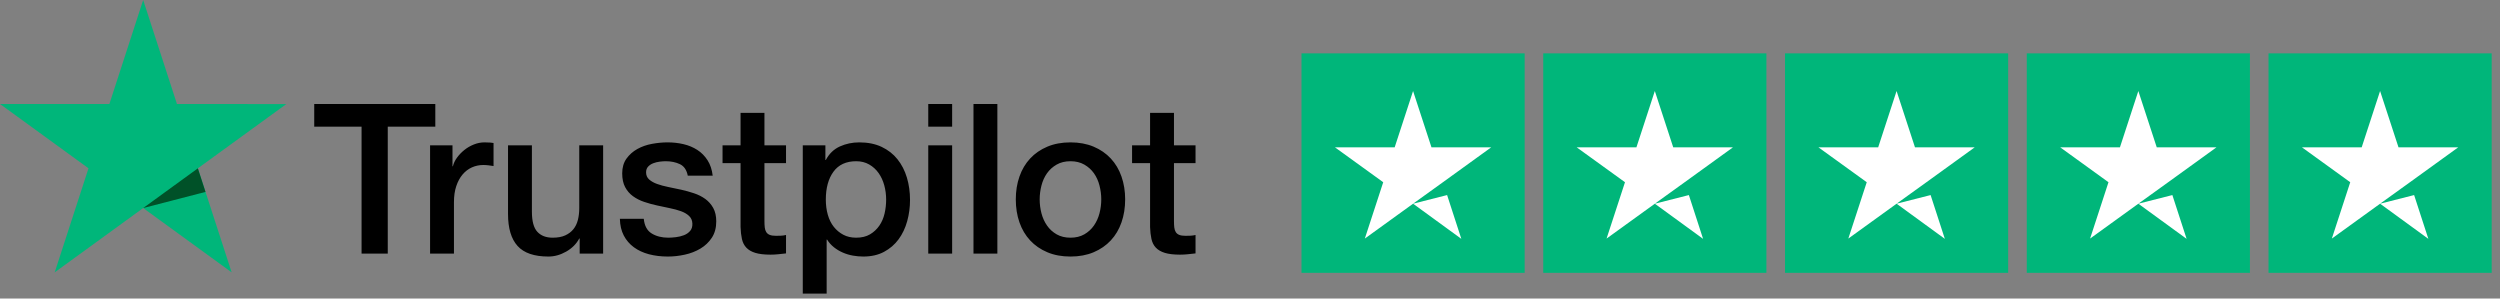 <?xml version="1.0" encoding="UTF-8"?>
<svg width="201px" height="24px" viewBox="0 0 201 24" version="1.1" xmlns="http://www.w3.org/2000/svg" xmlns:xlink="http://www.w3.org/1999/xlink">
    <rect x="0" y="0" width="201" height="24" fill="#808080" stroke="none"/>
    <!-- Generator: Sketch 57.1 (83088) - https://sketch.com -->
    <title>Trustpilot Black</title>
    <desc>Created with Sketch.</desc>
    <g id="Symbols" stroke="none" stroke-width="1" fill="none" fill-rule="evenodd">
        <g id="Trustpilot-Black">
            <path d="M91.018,11.683 L92.466,11.683 L92.466,9.072 L94.387,9.072 L94.387,11.683 L96.121,11.683 L96.121,13.114 L94.387,13.114 L94.387,17.763 C94.387,17.965 94.395,18.139 94.412,18.285 C94.428,18.431 94.468,18.554 94.53,18.655 C94.591,18.756 94.684,18.833 94.808,18.883 C94.931,18.934 95.099,18.959 95.312,18.959 C95.447,18.959 95.582,18.956 95.717,18.95 C95.852,18.945 95.987,18.925 96.121,18.892 L96.121,20.374 C95.908,20.396 95.7,20.419 95.498,20.441 C95.296,20.463 95.088,20.474 94.875,20.474 C94.37,20.474 93.962,20.426 93.654,20.331 C93.345,20.237 93.104,20.096 92.929,19.91 C92.755,19.726 92.637,19.492 92.576,19.211 C92.514,18.931 92.478,18.611 92.466,18.252 L92.466,13.114 L91.018,13.114 L91.018,11.683 Z M86.066,19.11 C86.493,19.11 86.863,19.02 87.178,18.841 C87.492,18.661 87.75,18.425 87.953,18.133 C88.155,17.841 88.304,17.513 88.399,17.148 C88.494,16.783 88.542,16.41 88.542,16.028 C88.542,15.657 88.494,15.287 88.399,14.916 C88.304,14.546 88.155,14.218 87.953,13.931 C87.75,13.645 87.492,13.412 87.178,13.233 C86.863,13.053 86.493,12.963 86.066,12.963 C85.639,12.963 85.269,13.053 84.954,13.233 C84.64,13.412 84.382,13.645 84.18,13.931 C83.977,14.218 83.829,14.546 83.733,14.916 C83.638,15.287 83.59,15.657 83.59,16.028 C83.59,16.41 83.638,16.783 83.733,17.148 C83.829,17.513 83.977,17.841 84.18,18.133 C84.382,18.425 84.64,18.661 84.954,18.841 C85.269,19.02 85.639,19.11 86.066,19.11 L86.066,19.11 Z M86.066,20.626 C85.37,20.626 84.749,20.511 84.206,20.281 C83.66,20.051 83.2,19.733 82.824,19.329 C82.448,18.925 82.161,18.442 81.965,17.881 C81.768,17.319 81.67,16.702 81.67,16.028 C81.67,15.365 81.768,14.754 81.965,14.192 C82.161,13.631 82.448,13.148 82.824,12.744 C83.2,12.339 83.66,12.022 84.206,11.792 C84.749,11.563 85.37,11.447 86.066,11.447 C86.762,11.447 87.382,11.563 87.927,11.792 C88.472,12.022 88.932,12.339 89.308,12.744 C89.685,13.148 89.971,13.631 90.167,14.192 C90.364,14.754 90.463,15.365 90.463,16.028 C90.463,16.702 90.364,17.319 90.167,17.881 C89.971,18.442 89.685,18.925 89.308,19.329 C88.932,19.733 88.472,20.051 87.927,20.281 C87.382,20.511 86.762,20.626 86.066,20.626 L86.066,20.626 Z M78.268,20.39 L80.188,20.39 L80.188,8.364 L78.268,8.364 L78.268,20.39 Z M74.632,20.39 L76.552,20.39 L76.552,11.683 L74.632,11.683 L74.632,20.39 Z M74.632,10.184 L76.552,10.184 L76.552,8.364 L74.632,8.364 L74.632,10.184 Z M71.246,16.045 C71.246,15.652 71.196,15.27 71.095,14.899 C70.994,14.529 70.843,14.201 70.64,13.914 C70.438,13.628 70.185,13.398 69.882,13.224 C69.579,13.05 69.231,12.963 68.838,12.963 C68.03,12.963 67.42,13.243 67.011,13.805 C66.601,14.366 66.396,15.113 66.396,16.045 C66.396,16.483 66.449,16.89 66.556,17.266 C66.663,17.642 66.822,17.965 67.036,18.235 C67.249,18.504 67.505,18.717 67.802,18.874 C68.099,19.032 68.445,19.11 68.838,19.11 C69.276,19.11 69.646,19.02 69.95,18.841 C70.253,18.661 70.502,18.428 70.699,18.142 C70.896,17.855 71.036,17.53 71.12,17.165 C71.205,16.801 71.246,16.427 71.246,16.045 L71.246,16.045 Z M64.543,11.683 L66.362,11.683 L66.362,12.862 L66.396,12.862 C66.665,12.356 67.042,11.994 67.524,11.775 C68.007,11.556 68.529,11.447 69.09,11.447 C69.776,11.447 70.373,11.568 70.884,11.809 C71.395,12.051 71.819,12.382 72.156,12.803 C72.493,13.224 72.745,13.715 72.914,14.276 C73.082,14.838 73.166,15.438 73.166,16.078 C73.166,16.662 73.091,17.23 72.939,17.78 C72.788,18.33 72.557,18.816 72.249,19.237 C71.94,19.658 71.55,19.994 71.078,20.247 C70.607,20.5 70.051,20.626 69.411,20.626 C69.13,20.626 68.849,20.601 68.569,20.55 C68.288,20.5 68.018,20.419 67.76,20.306 C67.502,20.194 67.263,20.051 67.045,19.877 C66.826,19.702 66.643,19.497 66.497,19.262 L66.463,19.262 L66.463,23.607 L64.543,23.607 L64.543,11.683 Z M58.092,11.683 L59.541,11.683 L59.541,9.072 L61.461,9.072 L61.461,11.683 L63.196,11.683 L63.196,13.114 L61.461,13.114 L61.461,17.763 C61.461,17.965 61.469,18.139 61.486,18.285 C61.503,18.431 61.542,18.554 61.604,18.655 C61.666,18.756 61.758,18.833 61.882,18.883 C62.006,18.934 62.174,18.959 62.387,18.959 C62.522,18.959 62.657,18.956 62.792,18.95 C62.926,18.945 63.062,18.925 63.196,18.892 L63.196,20.374 C62.982,20.396 62.775,20.419 62.572,20.441 C62.371,20.463 62.163,20.474 61.949,20.474 C61.444,20.474 61.037,20.426 60.728,20.331 C60.419,20.237 60.178,20.096 60.004,19.91 C59.83,19.726 59.712,19.492 59.65,19.211 C59.589,18.931 59.552,18.611 59.541,18.252 L59.541,13.114 L58.092,13.114 L58.092,11.683 Z M51.759,17.594 C51.816,18.156 52.029,18.549 52.4,18.773 C52.77,18.999 53.213,19.11 53.73,19.11 C53.91,19.11 54.115,19.096 54.345,19.068 C54.575,19.04 54.791,18.987 54.993,18.909 C55.195,18.83 55.361,18.715 55.49,18.563 C55.619,18.411 55.678,18.212 55.667,17.965 C55.656,17.718 55.566,17.516 55.398,17.359 C55.229,17.201 55.013,17.075 54.749,16.98 C54.485,16.884 54.185,16.803 53.848,16.735 C53.511,16.668 53.168,16.596 52.821,16.517 C52.461,16.438 52.116,16.343 51.785,16.23 C51.453,16.118 51.156,15.966 50.892,15.775 C50.628,15.585 50.418,15.34 50.26,15.043 C50.103,14.746 50.025,14.378 50.025,13.939 C50.025,13.468 50.14,13.072 50.37,12.752 C50.6,12.433 50.892,12.174 51.246,11.978 C51.6,11.782 51.992,11.643 52.425,11.565 C52.857,11.487 53.27,11.447 53.663,11.447 C54.112,11.447 54.541,11.494 54.951,11.59 C55.361,11.686 55.732,11.84 56.063,12.053 C56.394,12.266 56.669,12.545 56.888,12.887 C57.107,13.229 57.245,13.642 57.301,14.125 L55.297,14.125 C55.207,13.665 54.996,13.356 54.665,13.199 C54.333,13.041 53.955,12.963 53.528,12.963 C53.393,12.963 53.233,12.974 53.048,12.996 C52.863,13.019 52.688,13.061 52.526,13.123 C52.363,13.185 52.226,13.274 52.113,13.392 C52.001,13.51 51.945,13.665 51.945,13.855 C51.945,14.091 52.026,14.282 52.19,14.428 C52.352,14.574 52.565,14.695 52.829,14.79 C53.093,14.886 53.393,14.967 53.73,15.035 C54.067,15.101 54.415,15.175 54.774,15.254 C55.122,15.332 55.465,15.427 55.802,15.54 C56.139,15.652 56.439,15.804 56.703,15.994 C56.966,16.185 57.18,16.427 57.343,16.719 C57.505,17.011 57.587,17.37 57.587,17.797 C57.587,18.313 57.469,18.751 57.234,19.11 C56.997,19.47 56.692,19.762 56.316,19.986 C55.939,20.211 55.521,20.374 55.06,20.474 C54.6,20.576 54.145,20.626 53.697,20.626 C53.146,20.626 52.638,20.564 52.172,20.441 C51.706,20.317 51.302,20.129 50.96,19.877 C50.617,19.624 50.347,19.31 50.151,18.934 C49.955,18.557 49.85,18.111 49.839,17.594 L51.759,17.594 Z M48.492,20.39 L46.606,20.39 L46.606,19.178 L46.572,19.178 C46.336,19.616 45.985,19.966 45.519,20.23 C45.053,20.494 44.579,20.626 44.096,20.626 C42.951,20.626 42.123,20.343 41.612,19.775 C41.101,19.209 40.845,18.352 40.845,17.207 L40.845,11.683 L42.765,11.683 L42.765,17.021 C42.765,17.786 42.911,18.325 43.204,18.639 C43.496,18.953 43.905,19.11 44.433,19.11 C44.837,19.11 45.174,19.049 45.444,18.925 C45.714,18.801 45.933,18.636 46.101,18.428 C46.269,18.221 46.39,17.971 46.463,17.679 C46.536,17.387 46.572,17.073 46.572,16.735 L46.572,11.683 L48.492,11.683 L48.492,20.39 Z M34.578,11.683 L36.38,11.683 L36.38,13.367 L36.413,13.367 C36.47,13.131 36.579,12.901 36.742,12.676 C36.905,12.452 37.101,12.247 37.331,12.061 C37.561,11.876 37.817,11.728 38.098,11.616 C38.378,11.503 38.665,11.447 38.956,11.447 C39.181,11.447 39.336,11.453 39.42,11.463 C39.504,11.475 39.591,11.487 39.681,11.497 L39.681,13.35 C39.546,13.328 39.409,13.308 39.268,13.291 C39.128,13.274 38.99,13.266 38.856,13.266 C38.53,13.266 38.225,13.33 37.938,13.459 C37.651,13.589 37.401,13.78 37.189,14.032 C36.975,14.285 36.807,14.597 36.683,14.967 C36.559,15.338 36.498,15.764 36.498,16.247 L36.498,20.39 L34.578,20.39 L34.578,11.683 Z M25.264,8.364 L34.999,8.364 L34.999,10.184 L31.176,10.184 L31.176,20.39 L29.07,20.39 L29.07,10.184 L25.264,10.184 L25.264,8.364 Z" id="Fill-8" fill="#000000"></path>
            <polygon id="Fill-11" fill="#00B67A" points="11.511 -5.68434189e-14 8.794 8.362 3.55271368e-15 8.361 7.115 13.532 4.398 21.896 11.512 16.727 18.624 21.896 15.908 13.533 23.022 8.365 14.228 8.363"></polygon>
            <polygon id="Fill-12" fill="#005128" points="16.523 15.429 15.908 13.534 11.512 16.727"></polygon>
            <polygon id="Fill-13" fill="#00B67A" points="104.64 21.936 122.582 21.936 122.582 4.29 104.64 4.29"></polygon>
            <polygon id="Fill-14" fill="#00B67A" points="124.077 21.936 142.019 21.936 142.019 4.29 124.077 4.29"></polygon>
            <polygon id="Fill-15" fill="#00B67A" points="143.515 21.936 161.456 21.936 161.456 4.29 143.515 4.29"></polygon>
            <polygon id="Fill-16" fill="#00B67A" points="162.952 21.936 180.893 21.936 180.893 4.29 162.952 4.29"></polygon>
            <polygon id="Fill-17" fill="#00B67A" points="182.389 21.936 200.331 21.936 200.331 4.29 182.389 4.29"></polygon>
            <path d="M119.891,11.847 L115.091,11.847 L113.611,7.317 L112.131,11.847 L107.332,11.847 L111.211,14.651 L109.732,19.181 L113.611,16.378 L116.011,14.651 L119.891,11.847 Z M113.611,16.378 L116.347,15.683 L117.491,19.204 L113.611,16.378 Z" id="Fill-18" fill="#FFFFFF"></path>
            <path d="M139.328,11.847 L134.528,11.847 L133.048,7.317 L131.568,11.847 L126.768,11.847 L130.649,14.651 L129.168,19.181 L133.048,16.378 L135.448,14.651 L139.328,11.847 Z M133.048,16.378 L135.785,15.683 L136.928,19.204 L133.048,16.378 Z" id="Fill-19" fill="#FFFFFF"></path>
            <path d="M158.765,11.847 L153.965,11.847 L152.485,7.317 L151.005,11.847 L146.205,11.847 L150.086,14.651 L148.605,19.181 L152.485,16.378 L154.885,14.651 L158.765,11.847 Z M152.485,16.378 L155.221,15.683 L156.365,19.204 L152.485,16.378 Z" id="Fill-20" fill="#FFFFFF"></path>
            <path d="M178.202,11.847 L173.403,11.847 L171.922,7.317 L170.442,11.847 L165.643,11.847 L169.522,14.651 L168.043,19.181 L171.922,16.378 L174.322,14.651 L178.202,11.847 Z M171.922,16.378 L174.658,15.683 L175.803,19.204 L171.922,16.378 Z" id="Fill-21" fill="#FFFFFF"></path>
            <path d="M197.639,11.847 L192.84,11.847 L191.359,7.317 L189.879,11.847 L185.08,11.847 L188.959,14.651 L187.48,19.181 L191.359,16.378 L193.759,14.651 L197.639,11.847 Z M191.359,16.378 L194.095,15.683 L195.24,19.204 L191.359,16.378 Z" id="Fill-22" fill="#FFFFFF"></path>
        </g>
    </g>
</svg>